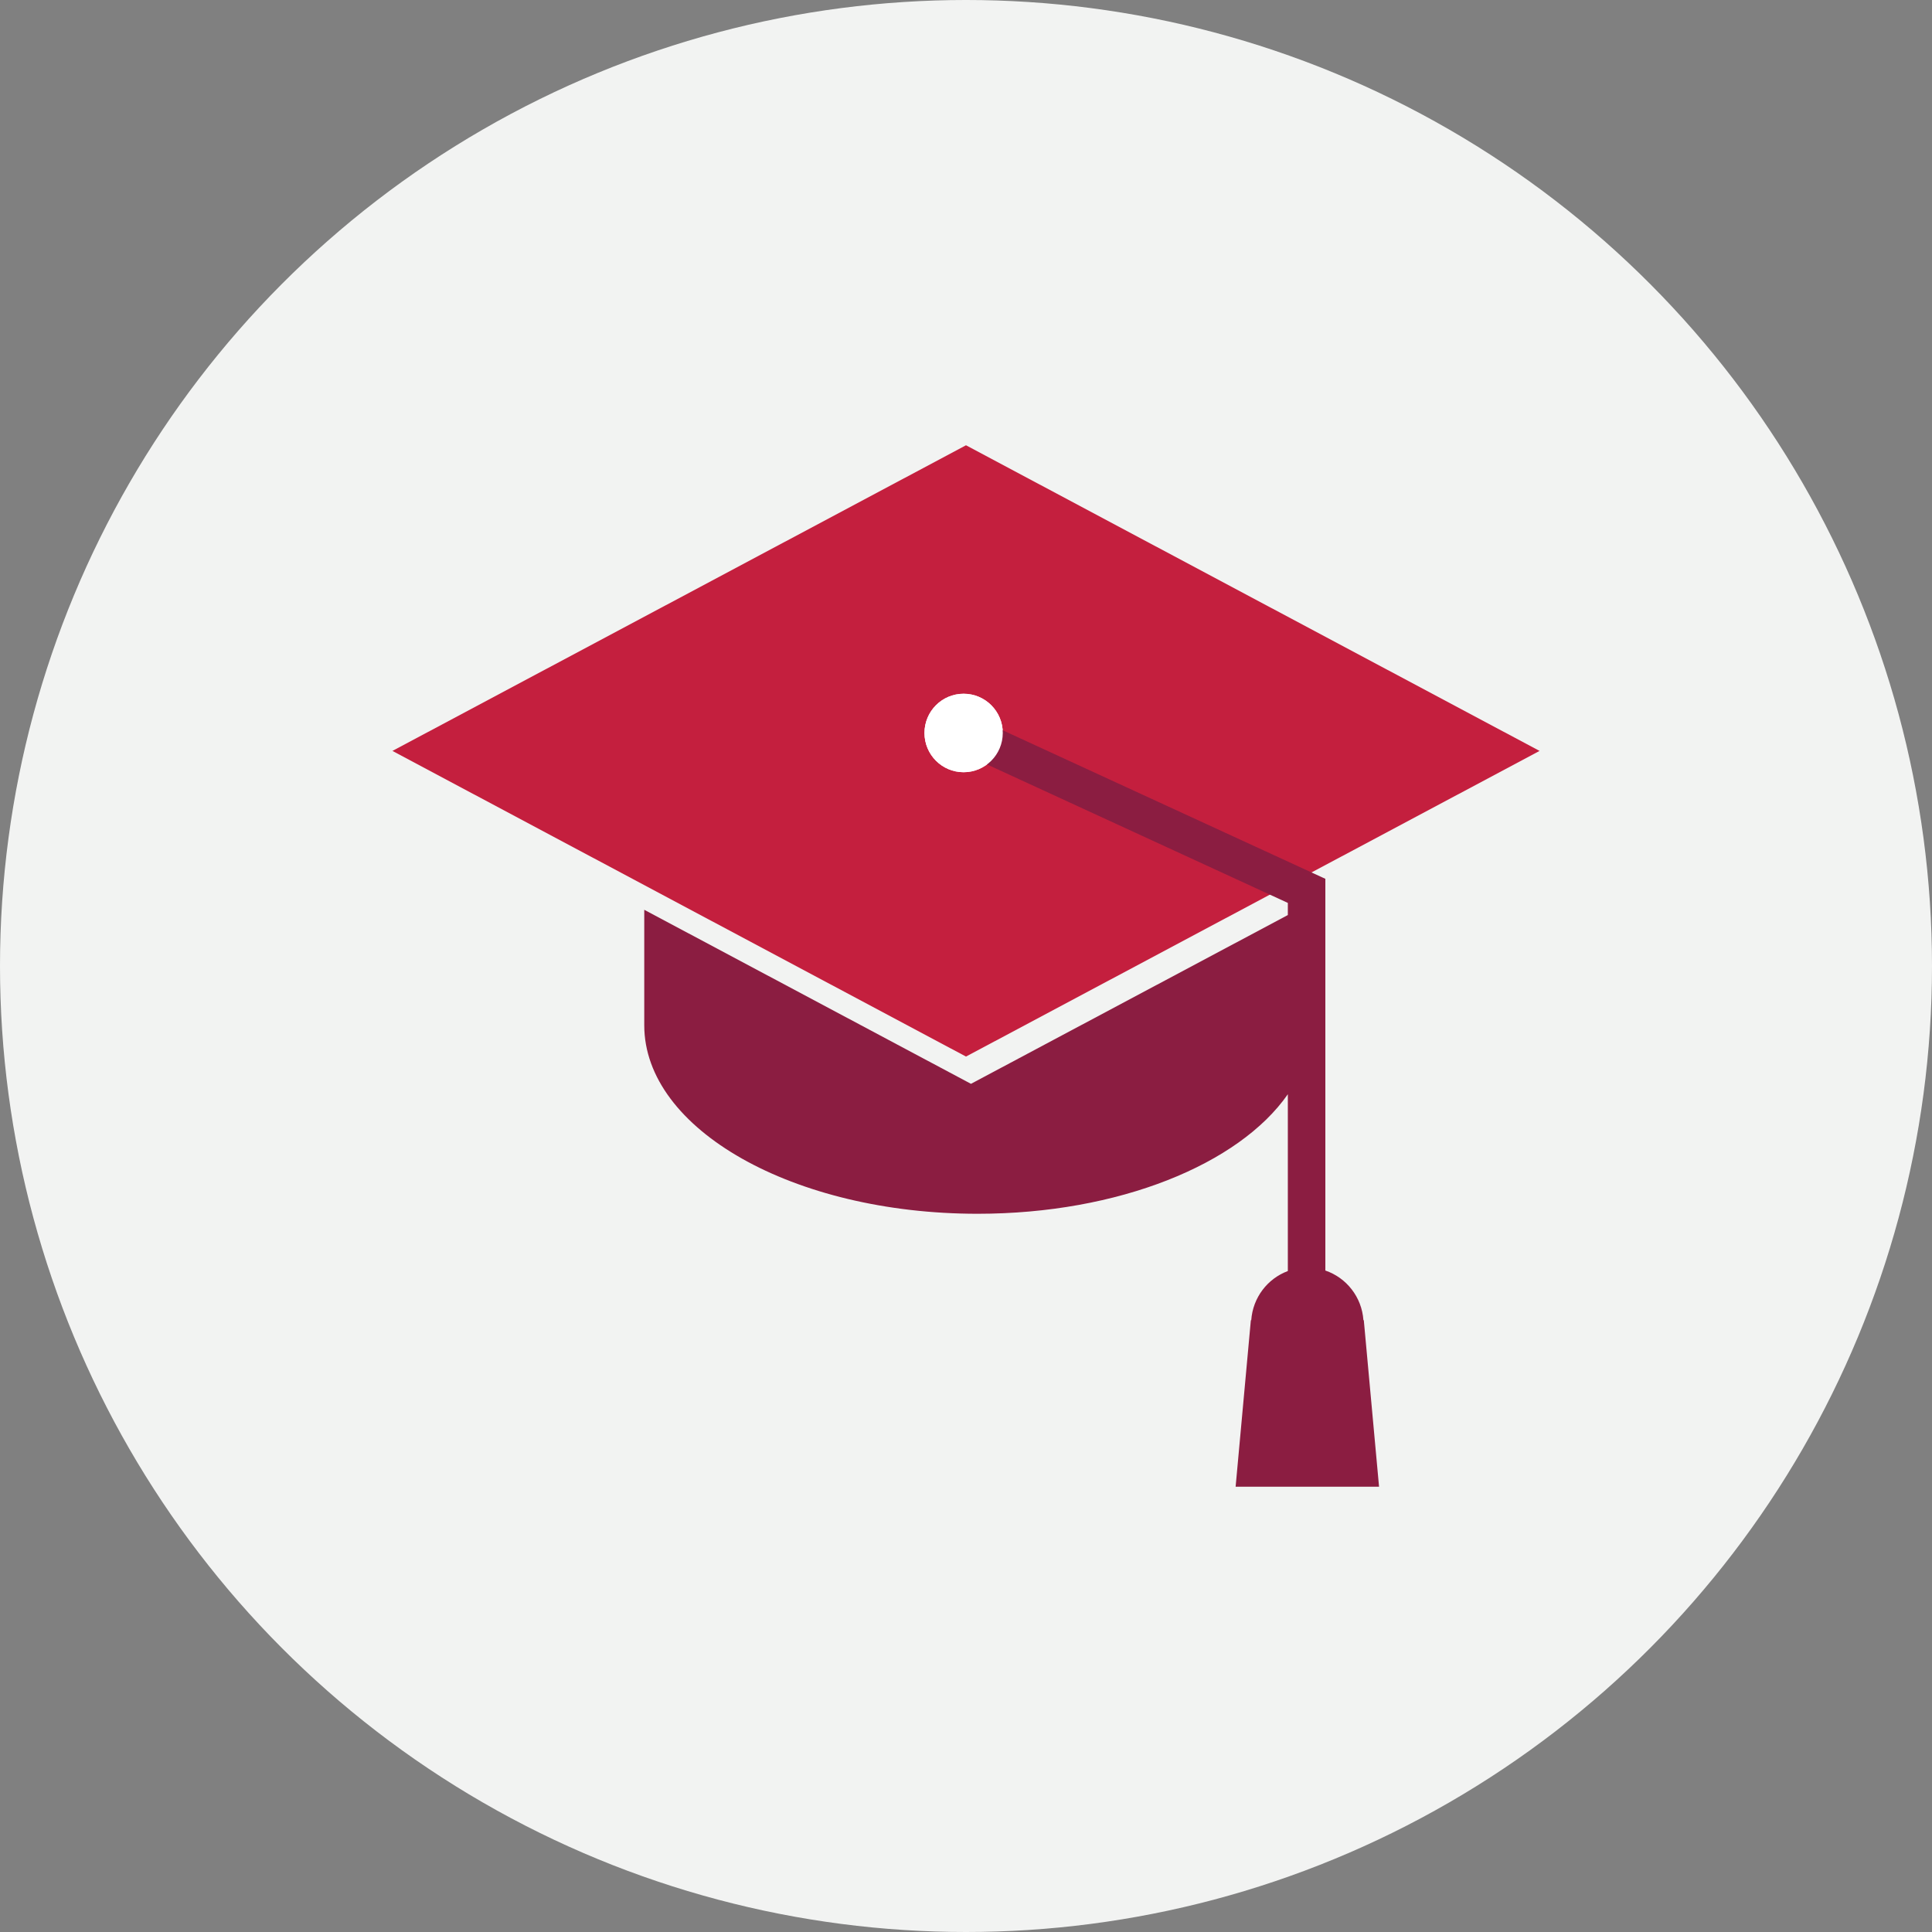 <?xml version="1.0" encoding="UTF-8"?>
<svg width="256px" height="256px" viewBox="0 0 256 256" version="1.1" xmlns="http://www.w3.org/2000/svg" xmlns:xlink="http://www.w3.org/1999/xlink">
    <rect x="0" y="0" width="256" height="256" fill="#808080" stroke="none"/>
    <!-- Generator: Sketch 55.2 (78181) - https://sketchapp.com -->
    <title>Icons/Illustrative/professions/students-256x256</title>
    <desc>Created with Sketch.</desc>
    <g id="Icons/Illustrative/professions/students-256x256" stroke="none" stroke-width="1" fill="none" fill-rule="evenodd">
        <g id="Icons/Illustrative/Oval" fill="#F2F3F2">
            <circle id="Oval" cx="128" cy="128" r="128"/>
        </g>
        <g id="Group-10-Copy" transform="translate(52, 59)">
            <polygon id="Fill-1" fill="#C41F3E" points="75.999 0 0 40.5 75.999 81 152 40.5"/>
            <g id="Group-9" transform="translate(33, 32)">
                <path d="M47.872,6.124 C47.872,8.994 45.549,11.322 42.685,11.322 C39.82,11.322 37.498,8.994 37.498,6.124 C37.498,3.253 39.82,0.926 42.685,0.926 C45.549,0.926 47.872,3.253 47.872,6.124" id="Fill-2" fill="#FFFFFF"/>
                <g id="Group-6" transform="translate(0, 3.347)" fill="#8B1D41">
                    <path d="M80.797,80.586 L80.745,80.586 L78.726,102.653 L97.731,102.653 L95.711,80.586 L95.66,80.586 C95.447,77.515 93.407,74.954 90.616,74.005 L90.616,22.101 L43.722,0.513 L41.647,5.04 L85.645,25.293 L85.645,26.902 L43.66,49.266 L0.367,26.204 L0.367,41.504 C0.367,55.3 20.143,66.484 44.538,66.484 C63.226,66.484 79.193,59.918 85.645,50.645 L85.645,74.073 C82.954,75.075 81.004,77.587 80.797,80.586" id="Fill-4"/>
                </g>
                <path d="M47.872,6.124 C47.872,8.994 45.549,11.322 42.685,11.322 C39.82,11.322 37.498,8.994 37.498,6.124 C37.498,3.253 39.82,0.926 42.685,0.926 C45.549,0.926 47.872,3.253 47.872,6.124" id="Fill-7" fill="#FFFFFF"/>
            </g>
        </g>
    </g>
</svg>